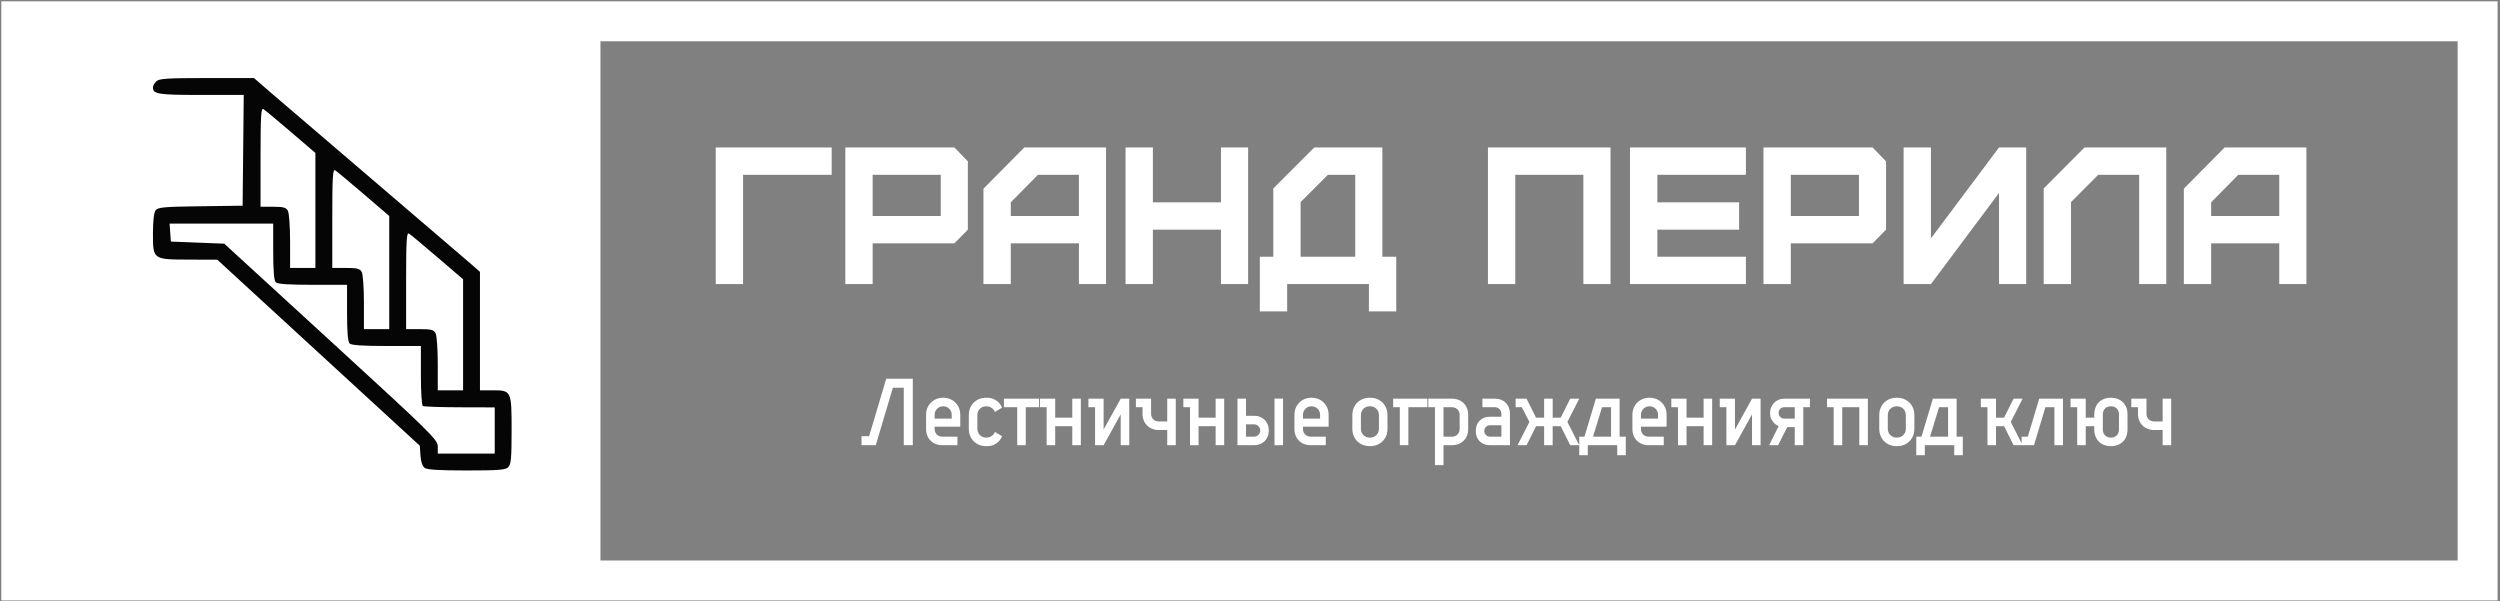 <?xml version="1.0" encoding="UTF-8"?> <svg xmlns="http://www.w3.org/2000/svg" width="474" height="114" viewBox="0 0 474 114" fill="none"><rect x="0" y="0" width="474" height="114" fill="#808080" stroke="none"/> <g clip-path="url(#clip0_3227_5950)"> <path d="M113.845 0.25H0.25V113.845H473.545V0.25H113.845ZM465.97 106.27H113.845V7.825H465.97V106.27Z" fill="white"></path> <path fill-rule="evenodd" clip-rule="evenodd" d="M29.628 15.429C29.283 15.775 29 16.279 29 16.549C29 17.85 29.944 18.001 38.087 18.001H46.213L46.107 28.501L46 39.001L38 39.106C31.052 39.196 29.934 39.298 29.5 39.882C29.185 40.305 29 41.911 29 44.215C29 49.231 28.952 49.195 35.832 49.221L41.2 49.24L60.4 66.877L79.6 84.514L79.717 86.358C79.79 87.489 80.089 88.394 80.494 88.701C80.965 89.058 83.23 89.201 88.448 89.201C94.546 89.201 95.846 89.098 96.372 88.572C96.89 88.054 97 86.834 97 81.601C97 74.071 96.967 74.001 93.372 74.001H91V62.772V51.542L89.5 50.219C88.675 49.491 80.35 42.365 71 34.383C61.65 26.401 52.685 18.729 51.078 17.335L48.157 14.801H39.207C31.604 14.801 30.162 14.896 29.628 15.429ZM49.4 29.781V39.201H51.786C53.736 39.201 54.248 39.342 54.586 39.974C54.814 40.4 55 43.01 55 45.774V50.801H57.4H59.8L59.799 39.901L59.798 29.001L55.132 25.001C52.566 22.801 50.226 20.857 49.933 20.681C49.495 20.418 49.4 22.039 49.4 29.781ZM63 41.381V50.801H65.586C67.733 50.801 68.242 50.932 68.586 51.574C68.814 52 69 54.61 69 57.374V62.401H71.4H73.8V51.676V40.95L68.934 36.776C66.257 34.479 63.827 32.457 63.534 32.281C63.095 32.018 63 33.634 63 41.381ZM32.277 44.101L32.4 45.801L37.461 46.001L42.522 46.201L62.761 64.748C81.837 82.228 83 83.372 83 84.648V86.001H88.4H93.8V81.621V77.242L87.164 77.223C83.514 77.212 80.364 77.102 80.164 76.979C79.964 76.855 79.8 74.244 79.8 71.177V65.601H73.28C68.742 65.601 66.614 65.455 66.28 65.121C65.955 64.796 65.8 62.925 65.8 59.321V54.001H59.28C54.742 54.001 52.614 53.855 52.28 53.521C51.955 53.196 51.8 51.325 51.8 47.721V42.401H41.977H32.154L32.277 44.101ZM77 53.181V62.401H79.586C81.733 62.401 82.242 62.532 82.586 63.174C82.814 63.6 83 66.21 83 68.974V74.001H85.4H87.8V63.476V52.95L82.934 48.776C80.257 46.479 77.827 44.457 77.534 44.281C77.095 44.018 77 45.601 77 53.181Z" fill="#050505"></path> <path d="M166.046 84.41H163.346V82.701H164.786L168.026 71.811H173.066V84.41H171.356V73.52H169.286L166.046 84.41ZM175.586 81.35V78.65C175.586 78.184 175.666 77.751 175.826 77.35C175.992 76.957 176.219 76.617 176.506 76.331C176.792 76.044 177.132 75.817 177.526 75.65C177.926 75.49 178.359 75.41 178.826 75.41C179.292 75.41 179.726 75.49 180.126 75.65C180.519 75.817 180.859 76.044 181.146 76.331C181.432 76.617 181.659 76.957 181.826 77.35C181.986 77.751 182.066 78.184 182.066 78.65V80.9H177.206V81.35C177.206 81.757 177.342 82.1 177.616 82.38C177.896 82.654 178.239 82.79 178.646 82.79H181.526V84.41H178.646C178.192 84.41 177.779 84.334 177.406 84.18C177.032 84.034 176.712 83.824 176.446 83.55C176.172 83.284 175.962 82.964 175.816 82.591C175.662 82.217 175.586 81.804 175.586 81.35ZM178.826 77.031C178.372 77.031 177.989 77.187 177.676 77.501C177.362 77.814 177.206 78.197 177.206 78.65V79.371H180.446V78.65C180.446 78.197 180.289 77.814 179.976 77.501C179.662 77.187 179.279 77.031 178.826 77.031ZM183.686 81.26V78.74C183.686 78.247 183.766 77.797 183.926 77.391C184.092 76.984 184.322 76.634 184.616 76.341C184.909 76.047 185.259 75.817 185.666 75.65C186.072 75.49 186.522 75.41 187.016 75.41C187.629 75.41 188.126 75.51 188.506 75.71C188.892 75.904 189.192 76.121 189.406 76.361C189.659 76.641 189.852 76.954 189.986 77.3L188.636 78.111C188.549 77.904 188.436 77.724 188.296 77.57C188.162 77.437 187.992 77.314 187.786 77.201C187.586 77.087 187.329 77.031 187.016 77.031C186.509 77.031 186.099 77.191 185.786 77.51C185.466 77.824 185.306 78.234 185.306 78.74V81.26C185.306 81.767 185.466 82.177 185.786 82.49C186.099 82.811 186.509 82.971 187.016 82.971C187.329 82.971 187.586 82.914 187.786 82.8C187.992 82.687 188.162 82.564 188.296 82.43C188.436 82.277 188.549 82.097 188.636 81.891L189.986 82.701C189.852 83.061 189.659 83.377 189.406 83.65C189.192 83.891 188.892 84.107 188.506 84.3C188.126 84.494 187.629 84.591 187.016 84.591C186.522 84.591 186.072 84.51 185.666 84.35C185.259 84.184 184.909 83.954 184.616 83.66C184.322 83.367 184.092 83.017 183.926 82.611C183.766 82.204 183.686 81.754 183.686 81.26ZM197.006 75.591V77.21H194.486V84.41H192.866V77.21H190.346V75.591H197.006ZM204.926 84.41H203.306V80.811H200.066V84.41H198.446V77.21H197.186V75.591H200.066V79.191H203.306V75.591H204.926V84.41ZM214.106 84.41H212.486V78.561L209.246 84.41H207.626V77.21H206.366V75.591H209.246V81.441L212.486 75.591H214.106V84.41ZM216.626 78.471V77.21H215.366V75.591H218.246V78.471C218.246 78.877 218.382 79.221 218.656 79.501C218.936 79.774 219.279 79.91 219.686 79.91H221.306V75.591H222.926V84.41H221.306V81.531H219.686C219.232 81.531 218.819 81.454 218.446 81.3C218.072 81.154 217.752 80.944 217.486 80.671C217.212 80.404 217.002 80.084 216.856 79.71C216.702 79.337 216.626 78.924 216.626 78.471ZM232.106 84.41H230.486V80.811H227.246V84.41H225.626V77.21H224.366V75.591H227.246V79.191H230.486V75.591H232.106V84.41ZM241.646 84.41V75.57H243.266V84.41H241.646ZM234.626 75.591H236.246V78.831H237.776C238.182 78.831 238.559 78.9 238.906 79.04C239.246 79.174 239.539 79.364 239.786 79.611C240.032 79.857 240.222 80.15 240.356 80.49C240.496 80.837 240.566 81.214 240.566 81.621C240.566 82.027 240.496 82.4 240.356 82.74C240.222 83.087 240.032 83.384 239.786 83.63C239.539 83.877 239.246 84.067 238.906 84.201C238.559 84.341 238.182 84.41 237.776 84.41H234.626V75.591ZM237.776 80.451H236.246V82.79H237.776C238.089 82.79 238.362 82.674 238.596 82.441C238.829 82.207 238.946 81.934 238.946 81.621C238.946 81.307 238.829 81.034 238.596 80.8C238.362 80.567 238.089 80.451 237.776 80.451ZM245.426 81.35V78.65C245.426 78.184 245.506 77.751 245.666 77.35C245.832 76.957 246.059 76.617 246.346 76.331C246.632 76.044 246.972 75.817 247.366 75.65C247.766 75.49 248.199 75.41 248.666 75.41C249.132 75.41 249.566 75.49 249.966 75.65C250.359 75.817 250.699 76.044 250.986 76.331C251.272 76.617 251.499 76.957 251.666 77.35C251.826 77.751 251.906 78.184 251.906 78.65V80.9H247.046V81.35C247.046 81.757 247.182 82.1 247.456 82.38C247.736 82.654 248.079 82.79 248.486 82.79H251.366V84.41H248.486C248.032 84.41 247.619 84.334 247.246 84.18C246.872 84.034 246.552 83.824 246.286 83.55C246.012 83.284 245.802 82.964 245.656 82.591C245.502 82.217 245.426 81.804 245.426 81.35ZM248.666 77.031C248.212 77.031 247.829 77.187 247.516 77.501C247.202 77.814 247.046 78.197 247.046 78.65V79.371H250.286V78.65C250.286 78.197 250.129 77.814 249.816 77.501C249.502 77.187 249.119 77.031 248.666 77.031ZM263.066 78.74V81.26C263.066 81.754 262.986 82.204 262.826 82.611C262.659 83.017 262.429 83.367 262.136 83.66C261.842 83.954 261.492 84.184 261.086 84.35C260.679 84.51 260.229 84.591 259.736 84.591C259.242 84.591 258.792 84.51 258.386 84.35C257.979 84.184 257.629 83.954 257.336 83.66C257.042 83.367 256.812 83.017 256.646 82.611C256.486 82.204 256.406 81.754 256.406 81.26V78.74C256.406 78.247 256.486 77.797 256.646 77.391C256.812 76.984 257.042 76.634 257.336 76.341C257.629 76.047 257.979 75.817 258.386 75.65C258.792 75.49 259.242 75.41 259.736 75.41C260.229 75.41 260.679 75.49 261.086 75.65C261.492 75.817 261.842 76.047 262.136 76.341C262.429 76.634 262.659 76.984 262.826 77.391C262.986 77.797 263.066 78.247 263.066 78.74ZM258.026 78.74V81.26C258.026 81.767 258.186 82.177 258.506 82.49C258.819 82.811 259.229 82.971 259.736 82.971C260.242 82.971 260.652 82.811 260.966 82.49C261.286 82.177 261.446 81.767 261.446 81.26V78.74C261.446 78.234 261.286 77.824 260.966 77.51C260.652 77.191 260.242 77.031 259.736 77.031C259.229 77.031 258.819 77.191 258.506 77.51C258.186 77.824 258.026 78.234 258.026 78.74ZM270.626 75.591V77.21H267.026V84.41H265.406V77.21H264.146V75.591H270.626ZM270.806 75.591H275.306C275.752 75.591 276.162 75.664 276.536 75.811C276.916 75.964 277.242 76.174 277.516 76.441C277.782 76.714 277.992 77.04 278.146 77.421C278.292 77.794 278.366 78.204 278.366 78.65V81.35C278.366 81.804 278.292 82.217 278.146 82.591C277.992 82.964 277.782 83.284 277.516 83.55C277.242 83.824 276.916 84.034 276.536 84.18C276.162 84.334 275.752 84.41 275.306 84.41H273.686V88.191H272.066V77.21H270.806V75.591ZM276.746 81.35V78.65C276.746 78.244 276.609 77.9 276.336 77.621C276.056 77.347 275.712 77.21 275.306 77.21H273.686V82.79H275.306C275.712 82.79 276.056 82.654 276.336 82.38C276.609 82.1 276.746 81.757 276.746 81.35ZM286.286 84.41H282.506C281.692 84.41 281.039 84.164 280.546 83.671C280.052 83.177 279.806 82.524 279.806 81.71C279.806 80.897 280.052 80.244 280.546 79.751C281.039 79.257 281.692 79.01 282.506 79.01H284.666V78.471C284.666 78.111 284.546 77.811 284.306 77.57C284.066 77.331 283.766 77.21 283.406 77.21H281.066V75.591H283.406C284.272 75.591 284.969 75.854 285.496 76.38C286.022 76.907 286.286 77.604 286.286 78.471V84.41ZM284.666 80.63H282.506C282.192 80.63 281.936 80.734 281.736 80.941C281.529 81.141 281.426 81.397 281.426 81.71C281.426 82.024 281.529 82.281 281.736 82.481C281.936 82.687 282.192 82.79 282.506 82.79H284.666V80.63ZM289.436 75.591L291.236 79.191H292.766V75.591H294.386V79.191H295.916L297.716 75.591H299.426L297.176 80.001L299.426 84.41H297.716L295.916 80.811H294.386V84.41H292.766V80.811H291.236L289.436 84.41H287.726L289.976 80.001L288.536 77.21H287.366V75.591H289.436ZM307.076 75.591V82.79H308.246V86.3H306.626V84.41H301.046V86.3H299.426V82.79H300.416L302.576 75.591H307.076ZM305.456 82.79V77.21H303.746L302.036 82.79H305.456ZM309.506 81.35V78.65C309.506 78.184 309.586 77.751 309.746 77.35C309.912 76.957 310.139 76.617 310.426 76.331C310.712 76.044 311.052 75.817 311.446 75.65C311.846 75.49 312.279 75.41 312.746 75.41C313.212 75.41 313.646 75.49 314.046 75.65C314.439 75.817 314.779 76.044 315.066 76.331C315.352 76.617 315.579 76.957 315.746 77.35C315.906 77.751 315.986 78.184 315.986 78.65V80.9H311.126V81.35C311.126 81.757 311.262 82.1 311.536 82.38C311.816 82.654 312.159 82.79 312.566 82.79H315.446V84.41H312.566C312.112 84.41 311.699 84.334 311.326 84.18C310.952 84.034 310.632 83.824 310.366 83.55C310.092 83.284 309.882 82.964 309.736 82.591C309.582 82.217 309.506 81.804 309.506 81.35ZM312.746 77.031C312.292 77.031 311.909 77.187 311.596 77.501C311.282 77.814 311.126 78.197 311.126 78.65V79.371H314.366V78.65C314.366 78.197 314.209 77.814 313.896 77.501C313.582 77.187 313.199 77.031 312.746 77.031ZM324.626 84.41H323.006V80.811H319.766V84.41H318.146V77.21H316.886V75.591H319.766V79.191H323.006V75.591H324.626V84.41ZM333.806 84.41H332.186V78.561L328.946 84.41H327.326V77.21H326.066V75.591H328.946V81.441L332.186 75.591H333.806V84.41ZM337.136 84.41H335.426L337.226 80.811C336.912 80.664 336.642 80.477 336.416 80.251C336.209 80.05 336.022 79.794 335.856 79.481C335.689 79.167 335.606 78.77 335.606 78.29C335.606 77.904 335.676 77.547 335.816 77.221C335.949 76.887 336.136 76.6 336.376 76.361C336.616 76.121 336.902 75.934 337.236 75.8C337.562 75.66 337.919 75.591 338.306 75.591H343.166V77.21H341.906V84.41H340.286V80.99H338.846L337.136 84.41ZM337.226 78.29C337.226 78.604 337.329 78.861 337.536 79.061C337.736 79.267 337.992 79.371 338.306 79.371H340.286V77.21H338.306C337.992 77.21 337.736 77.314 337.536 77.52C337.329 77.721 337.226 77.977 337.226 78.29ZM354.146 84.41H352.526V77.21H349.286V84.41H347.666V77.21H346.406V75.591H354.146V84.41ZM362.966 78.74V81.26C362.966 81.754 362.886 82.204 362.726 82.611C362.559 83.017 362.329 83.367 362.036 83.66C361.742 83.954 361.392 84.184 360.986 84.35C360.579 84.51 360.129 84.591 359.636 84.591C359.142 84.591 358.692 84.51 358.286 84.35C357.879 84.184 357.529 83.954 357.236 83.66C356.942 83.367 356.712 83.017 356.546 82.611C356.386 82.204 356.306 81.754 356.306 81.26V78.74C356.306 78.247 356.386 77.797 356.546 77.391C356.712 76.984 356.942 76.634 357.236 76.341C357.529 76.047 357.879 75.817 358.286 75.65C358.692 75.49 359.142 75.41 359.636 75.41C360.129 75.41 360.579 75.49 360.986 75.65C361.392 75.817 361.742 76.047 362.036 76.341C362.329 76.634 362.559 76.984 362.726 77.391C362.886 77.797 362.966 78.247 362.966 78.74ZM357.926 78.74V81.26C357.926 81.767 358.086 82.177 358.406 82.49C358.719 82.811 359.129 82.971 359.636 82.971C360.142 82.971 360.552 82.811 360.866 82.49C361.186 82.177 361.346 81.767 361.346 81.26V78.74C361.346 78.234 361.186 77.824 360.866 77.51C360.552 77.191 360.142 77.031 359.636 77.031C359.129 77.031 358.719 77.191 358.406 77.51C358.086 77.824 357.926 78.234 357.926 78.74ZM370.976 75.591V82.79H372.146V86.3H370.526V84.41H364.946V86.3H363.326V82.79H364.316L366.476 75.591H370.976ZM369.356 82.79V77.21H367.646L365.936 82.79H369.356ZM378.446 75.591V79.191H379.976L381.776 75.591H383.486L381.236 80.001L383.486 84.41H381.776L379.976 80.811H378.446V84.41H376.826V77.21H375.566V75.591H378.446ZM387.806 77.21L385.646 84.41H383.306V82.79H384.476L386.636 75.591H391.136V84.41H389.516V77.21H387.806ZM403.376 78.561V81.441C403.376 81.907 403.302 82.337 403.156 82.731C403.002 83.117 402.789 83.451 402.516 83.731C402.236 84.004 401.902 84.214 401.516 84.361C401.122 84.514 400.692 84.591 400.226 84.591C399.759 84.591 399.329 84.514 398.936 84.361C398.549 84.214 398.216 84.004 397.936 83.731C397.662 83.451 397.452 83.117 397.306 82.731C397.152 82.337 397.076 81.907 397.076 81.441V80.811H395.456V84.41H393.836V77.21H392.576V75.591H395.456V79.191H397.076V78.561C397.076 78.094 397.152 77.664 397.306 77.27C397.452 76.884 397.662 76.55 397.936 76.27C398.216 75.997 398.549 75.784 398.936 75.63C399.329 75.484 399.759 75.41 400.226 75.41C400.692 75.41 401.122 75.484 401.516 75.63C401.902 75.784 402.236 75.997 402.516 76.27C402.789 76.55 403.002 76.884 403.156 77.27C403.302 77.664 403.376 78.094 403.376 78.561ZM401.756 81.441V78.561C401.756 78.107 401.616 77.737 401.336 77.451C401.049 77.171 400.679 77.031 400.226 77.031C399.772 77.031 399.402 77.171 399.116 77.451C398.836 77.737 398.696 78.107 398.696 78.561V81.441C398.696 81.894 398.836 82.264 399.116 82.55C399.402 82.831 399.772 82.971 400.226 82.971C400.679 82.971 401.049 82.831 401.336 82.55C401.616 82.264 401.756 81.894 401.756 81.441ZM405.356 78.471V77.21H404.096V75.591H406.976V78.471C406.976 78.877 407.112 79.221 407.386 79.501C407.666 79.774 408.009 79.91 408.416 79.91H410.036V75.591H411.656V84.41H410.036V81.531H408.416C407.962 81.531 407.549 81.454 407.176 81.3C406.802 81.154 406.482 80.944 406.216 80.671C405.942 80.404 405.732 80.084 405.586 79.71C405.432 79.337 405.356 78.924 405.356 78.471Z" fill="white"></path> <path d="M140.885 53.861V33.141H157.685V27.961H135.705V53.861H140.885ZM165.455 40.951V33.141H178.365V40.951H165.455ZM165.455 53.861V46.131H180.955L183.505 43.541V30.591L180.955 27.961H160.275V53.861H165.455ZM191.645 40.951V38.361L196.795 33.141H204.565V40.951H191.645ZM191.645 53.861V46.131H204.565V53.861H209.705V27.961H194.205L186.465 35.771V53.861H191.645ZM218.585 53.861V43.541H231.495V53.861H236.645V27.961H231.495V38.361H218.585V27.961H213.405V53.861H218.585ZM246.595 48.681V38.321L251.775 33.141H256.955V48.681H246.595ZM244.045 59.041V53.861H259.545V59.041H264.725V48.681H262.095V27.961H249.185L241.415 35.731V48.681H238.865V59.041H244.045ZM287.295 53.861V33.141H300.205V53.861H305.355V27.961H282.115V53.861H287.295ZM331.025 53.861V48.681H314.235V43.541H329.735V38.361H314.235V33.141H331.025V27.961H309.045V53.861H331.025ZM339.535 40.951V33.141H352.455V40.951H339.535ZM339.535 53.861V46.131H355.045L357.595 43.541V30.591L355.045 27.961H334.355V53.861H339.535ZM366.105 53.861L379.015 36.581V53.861H384.165V27.961H379.015L366.105 45.201V27.961H360.925V53.861H366.105ZM392.665 53.861V38.321L397.815 33.141H405.585V53.861H410.725V27.961H395.225L387.485 35.731V53.861H392.665ZM419.235 40.951V38.361L424.375 33.141H432.145V40.951H419.235ZM419.235 53.861V46.131H432.145V53.861H437.295V27.961H421.785L414.055 35.771V53.861H419.235Z" fill="white"></path> </g> <defs> <clipPath id="clip0_3227_5950"> <rect width="474" height="114" fill="white"></rect> </clipPath> </defs> </svg> 